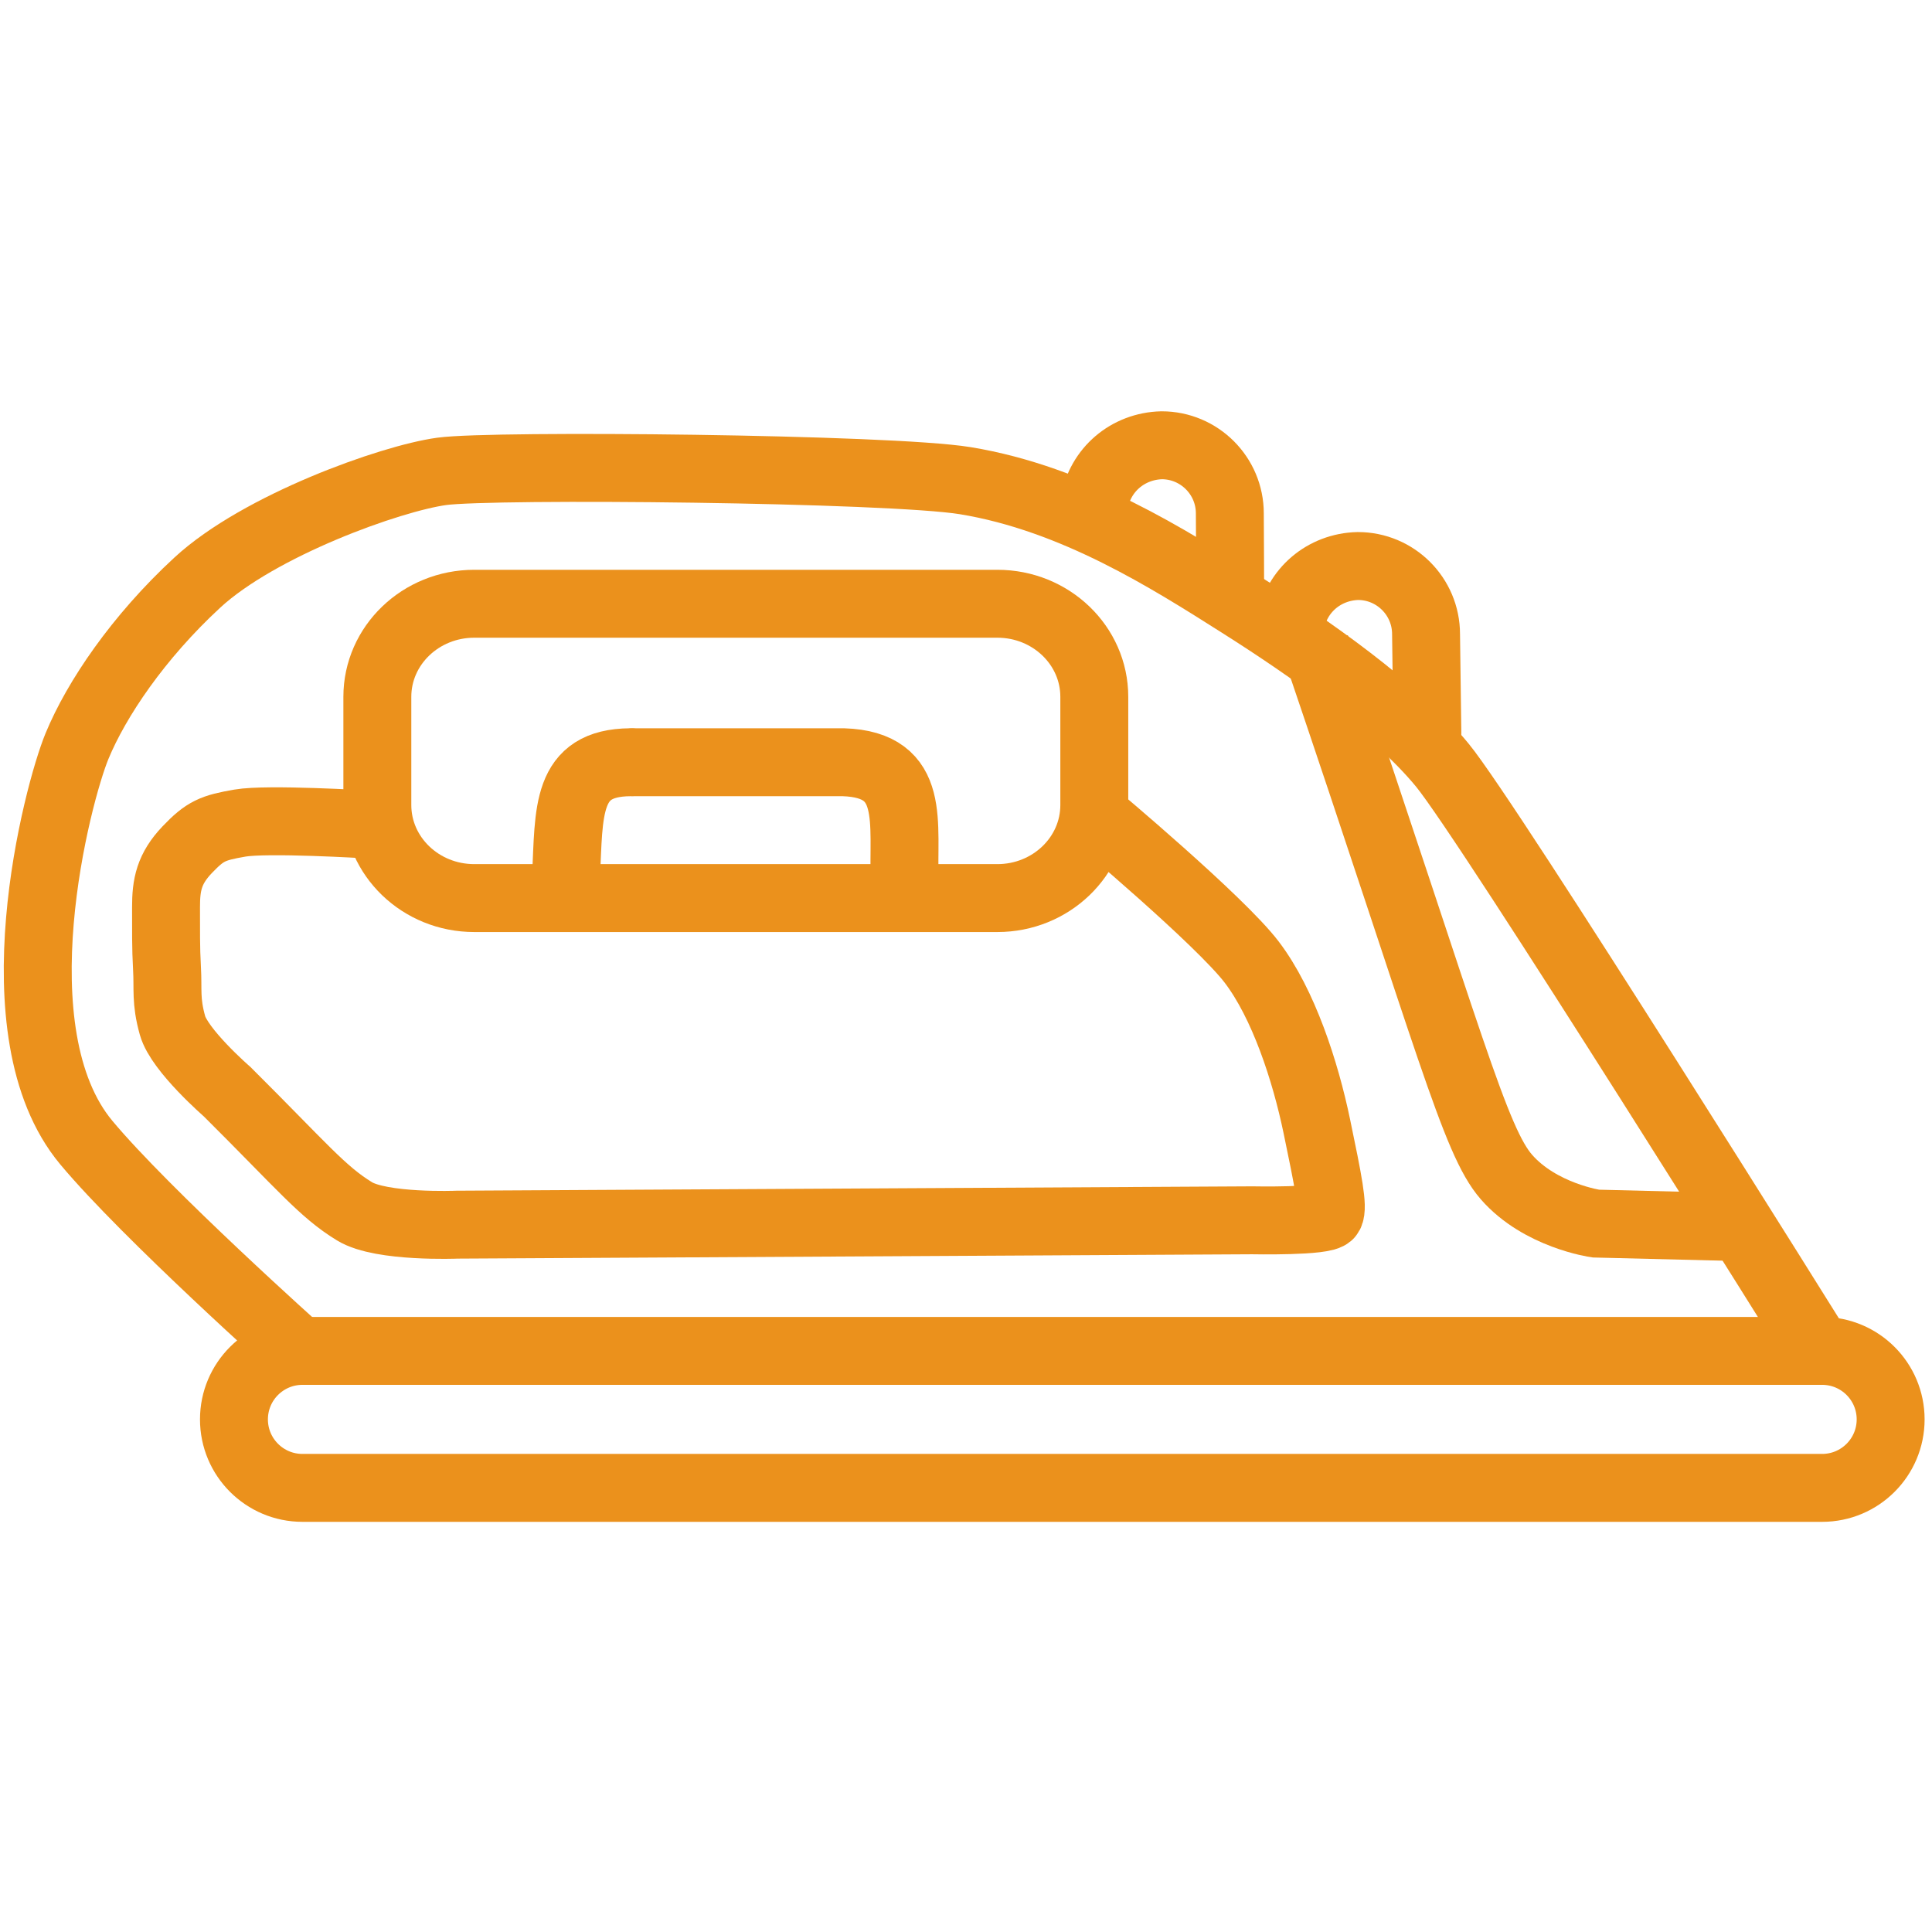 <?xml version="1.0" encoding="UTF-8"?>
<!DOCTYPE svg PUBLIC "-//W3C//DTD SVG 1.1//EN" "http://www.w3.org/Graphics/SVG/1.1/DTD/svg11.dtd">
<svg version="1.1" xmlns="http://www.w3.org/2000/svg" xmlns:xlink="http://www.w3.org/1999/xlink" x="0" y="0" width="256" height="256" viewBox="0, 0, 256, 256">
  <g id="Layer_1">
    <g>
      <path d="M62.843,80 L132.157,80 C139.25,80 145,85.522 145,92.334 L145,106.666 C145,113.478 139.25,119 132.157,119 L62.843,119 C55.75,119 50,113.478 50,106.666 L50,92.334 C50,85.522 55.75,80 62.843,80 z" fill-opacity="0" stroke="#EB911C" stroke-width="9" stroke-linecap="round"/>
      <path d="M84,101 L111.764,101 C121.516,101.324 119.581,109.021 119.876,116.97" fill-opacity="0" stroke="#EB911C" stroke-width="9" stroke-linecap="round"/>
      <path d="M75,116.285 C75.423,107.447 74.915,101.062 83.519,101" fill-opacity="0" stroke="#EB911C" stroke-width="9" stroke-linecap="round"/>
      <path d="M40.076,179 L241.445,179 C246.457,179 250.52,183.063 250.52,188.076 L250.52,188.076 C250.52,193.088 246.457,197.151 241.445,197.151 L40.076,197.151 C35.063,197.151 31,193.088 31,188.076 L31,188.076 C31,183.063 35.063,179 40.076,179 z" fill-opacity="0" stroke="#EB911C" stroke-width="9" stroke-linecap="round"/>
      <path d="M39.762,179.124 C39.762,179.124 19.365,160.904 11.436,151.401 C-0.744,136.784 7.632,105.078 10.206,98.855 C12.779,92.632 18.29,84.455 26.13,77.211 C34.343,69.622 51.741,63.392 58.528,62.46 C65.315,61.528 117.869,62.049 127.905,63.693 C142.395,66.067 155.034,74.165 164.259,80.001 C173.484,85.838 184.864,93.78 191.108,101.374 C197.352,108.967 241.131,179.124 241.131,179.124" fill-opacity="0" stroke="#EB911C" stroke-width="9"/>
      <path d="M171,82.656 C171.755,78.227 175.464,75.113 179.927,75 C184.915,75 188.959,79.044 188.959,84.031 C188.986,86.641 189.133,97.12 189.133,97.12" fill-opacity="0" stroke="#EB911C" stroke-width="9" stroke-linecap="round"/>
      <path d="M145,66.656 C145.755,62.227 149.464,59.113 153.927,59 C158.915,59 162.959,63.044 162.959,68.031 C162.986,70.641 163.003,78.724 163.003,78.724" fill-opacity="0" stroke="#EB911C" stroke-width="9" stroke-linecap="round"/>
      <path d="M48.6,109.241 C48.6,109.241 35.402,108.438 31.797,109.063 C28.192,109.688 27.182,110.093 24.797,112.599 C22.412,115.105 21.992,117.222 22,120.226 C22.008,123.229 21.969,125.495 22.129,128.322 C22.29,131.149 21.937,132.585 22.857,135.88 C23.777,139.175 30.092,144.651 30.092,144.651 C40.05,154.564 42.726,157.918 46.981,160.51 C50.548,162.684 60.555,162.274 60.555,162.274 L165.899,161.697 C165.899,161.697 175.653,161.897 176.171,160.926 C176.689,159.955 176.009,156.556 174.487,149.24 C172.966,141.924 170.069,133.012 165.855,127.482 C161.64,121.952 144.988,108 144.988,108" fill-opacity="0" stroke="#EB911C" stroke-width="9"/>
      <path d="M174.33,85.607 C192.243,138.374 195.401,151.138 199.611,155.961 C204.078,161.079 211.448,162.131 211.448,162.131 L232.354,162.648" fill-opacity="0" stroke="#EB911C" stroke-width="9"/>
    </g>
  </g>
</svg>
